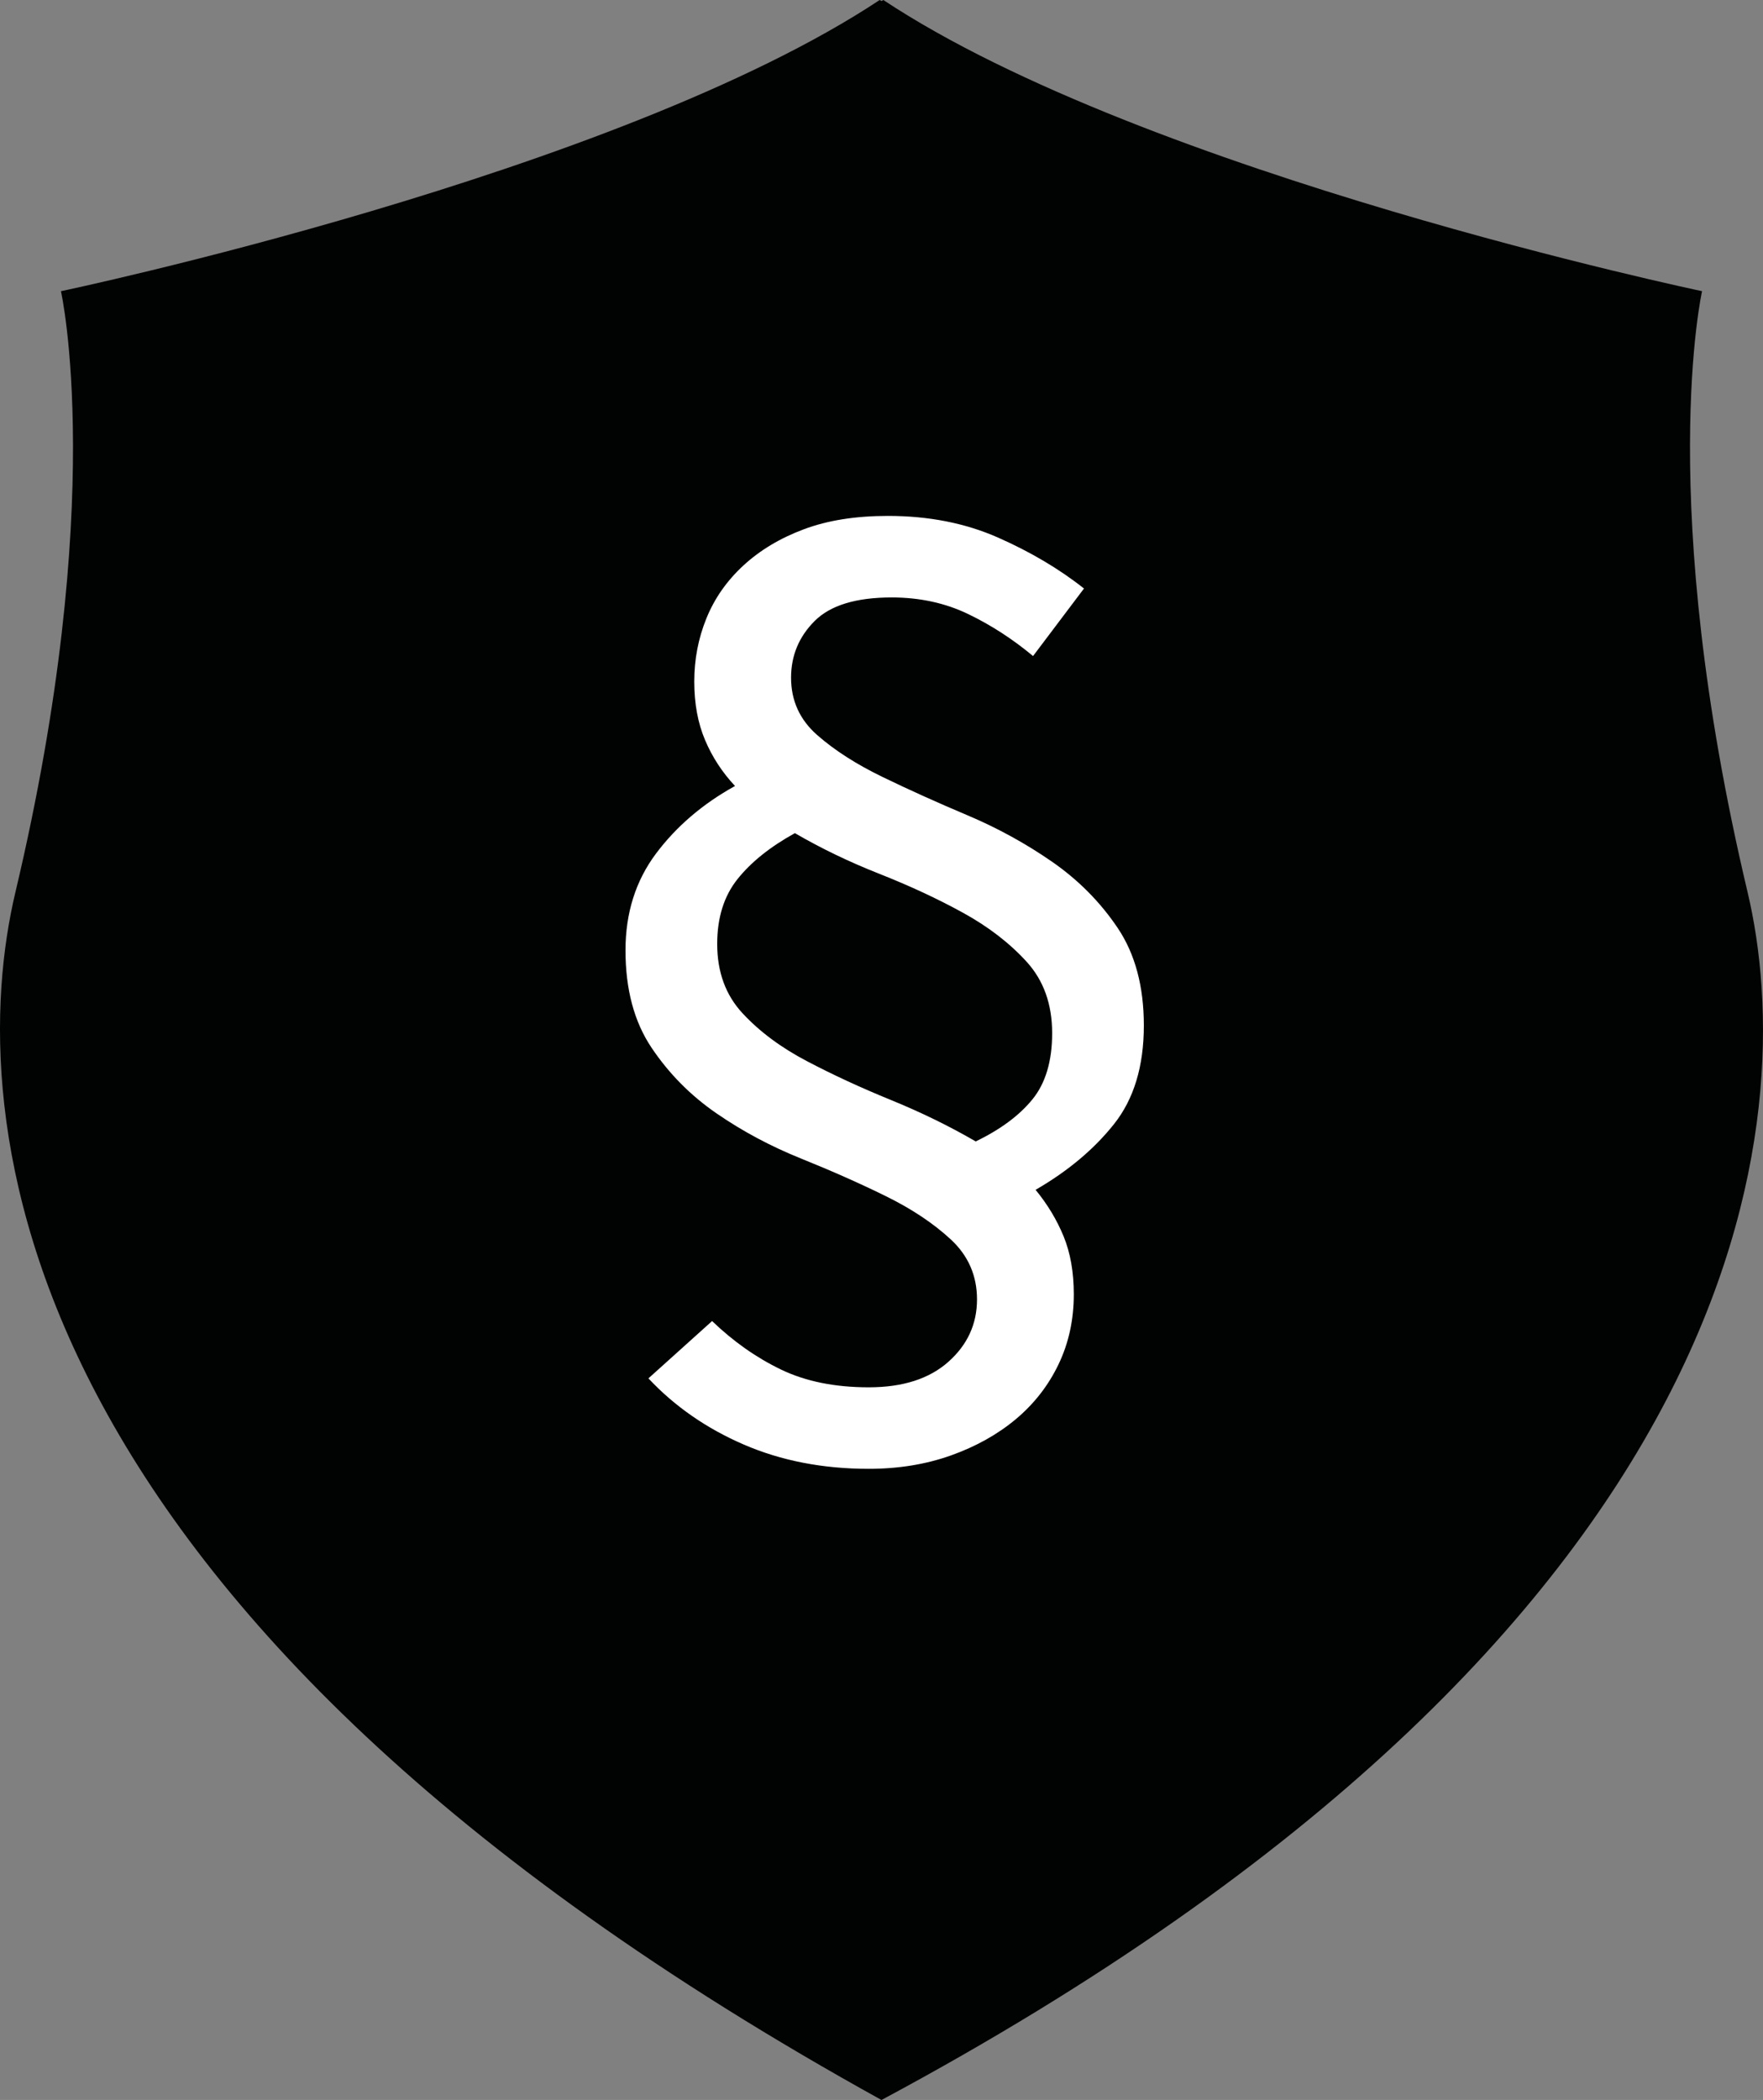 <?xml version="1.0" encoding="utf-8"?>
<!-- Generator: Adobe Illustrator 16.0.0, SVG Export Plug-In . SVG Version: 6.00 Build 0)  -->
<!DOCTYPE svg PUBLIC "-//W3C//DTD SVG 1.1//EN" "http://www.w3.org/Graphics/SVG/1.1/DTD/svg11.dtd">
<svg version="1.1" id="Ebene_1" xmlns="http://www.w3.org/2000/svg" xmlns:xlink="http://www.w3.org/1999/xlink" x="0px" y="0px"
	 width="120.614px" height="143.625px" viewBox="0 0 120.614 143.625" enable-background="new 0 0 120.614 143.625"
	 xml:space="preserve">
<rect x="0" y="0" width="120.614" height="143.625" fill="#808080" stroke="none"/>
<path fill="#010202" d="M119.556,61.004c-6.348-26.762-3.111-41.089-3.111-41.089S78.48,11.95,60.432,0
	c-0.042,0.023-0.083,0.047-0.125,0.071C60.266,0.047,60.224,0.023,60.183,0C42.134,11.95,4.17,19.916,4.17,19.916
	s3.236,14.327-3.112,41.089c-3.581,15.095-1.261,49.197,59.249,82.621C120.818,111.201,123.136,76.1,119.556,61.004z"/>
<g>
	<path fill="#FFFFFF" d="M70.675,44.87c-1.395-1.162-2.876-2.12-4.444-2.875c-1.568-0.754-3.311-1.133-5.228-1.133
		c-2.44,0-4.197,0.538-5.271,1.612c-1.076,1.076-1.612,2.368-1.612,3.877c0,1.568,0.595,2.875,1.786,3.921
		c1.19,1.046,2.687,2.004,4.487,2.875c1.8,0.872,3.731,1.743,5.795,2.614c2.061,0.871,3.992,1.932,5.794,3.18
		c1.8,1.25,3.296,2.76,4.487,4.531c1.189,1.772,1.786,3.994,1.786,6.666c0,2.788-0.684,5.04-2.048,6.752
		c-1.365,1.715-3.151,3.211-5.358,4.487c0.812,0.989,1.451,2.048,1.917,3.181c0.464,1.133,0.697,2.455,0.697,3.965
		c0,1.742-0.349,3.341-1.046,4.792c-0.697,1.453-1.671,2.701-2.919,3.747c-1.25,1.045-2.731,1.873-4.443,2.482
		c-1.715,0.61-3.588,0.915-5.62,0.915c-3.137,0-5.983-0.553-8.539-1.655c-2.557-1.104-4.735-2.614-6.535-4.531l4.356-3.921
		c1.451,1.395,3.02,2.499,4.705,3.312c1.685,0.814,3.688,1.22,6.013,1.22c2.322,0,4.139-0.58,5.445-1.742
		c1.308-1.162,1.961-2.584,1.961-4.27c0-1.626-0.597-2.991-1.786-4.096c-1.191-1.103-2.673-2.091-4.444-2.962
		c-1.772-0.872-3.703-1.729-5.794-2.571c-2.091-0.841-4.023-1.873-5.794-3.093c-1.773-1.22-3.254-2.715-4.444-4.487
		c-1.191-1.771-1.786-3.993-1.786-6.666c0-2.555,0.697-4.762,2.091-6.622c1.394-1.858,3.194-3.397,5.402-4.618
		c-0.871-0.928-1.555-1.974-2.047-3.137c-0.494-1.161-0.741-2.497-0.741-4.008c0-1.51,0.274-2.948,0.828-4.313
		c0.551-1.364,1.394-2.57,2.526-3.616s2.512-1.874,4.139-2.483c1.626-0.61,3.543-0.915,5.751-0.915c2.788,0,5.3,0.494,7.537,1.481
		c2.235,0.988,4.196,2.15,5.881,3.485L70.675,44.87z M66.753,78.067c1.685-0.812,2.977-1.771,3.878-2.875
		c0.899-1.104,1.351-2.614,1.351-4.531c0-1.975-0.581-3.602-1.743-4.88c-1.162-1.276-2.613-2.396-4.356-3.354
		c-1.742-0.958-3.646-1.843-5.707-2.657c-2.062-0.812-3.994-1.742-5.794-2.788c-1.686,0.93-2.993,1.976-3.921,3.137
		c-0.93,1.162-1.395,2.644-1.395,4.443c0,1.917,0.58,3.501,1.743,4.749c1.161,1.25,2.627,2.339,4.399,3.268
		c1.771,0.93,3.688,1.816,5.751,2.657C63.021,76.078,64.953,77.021,66.753,78.067z"/>
</g>
</svg>
